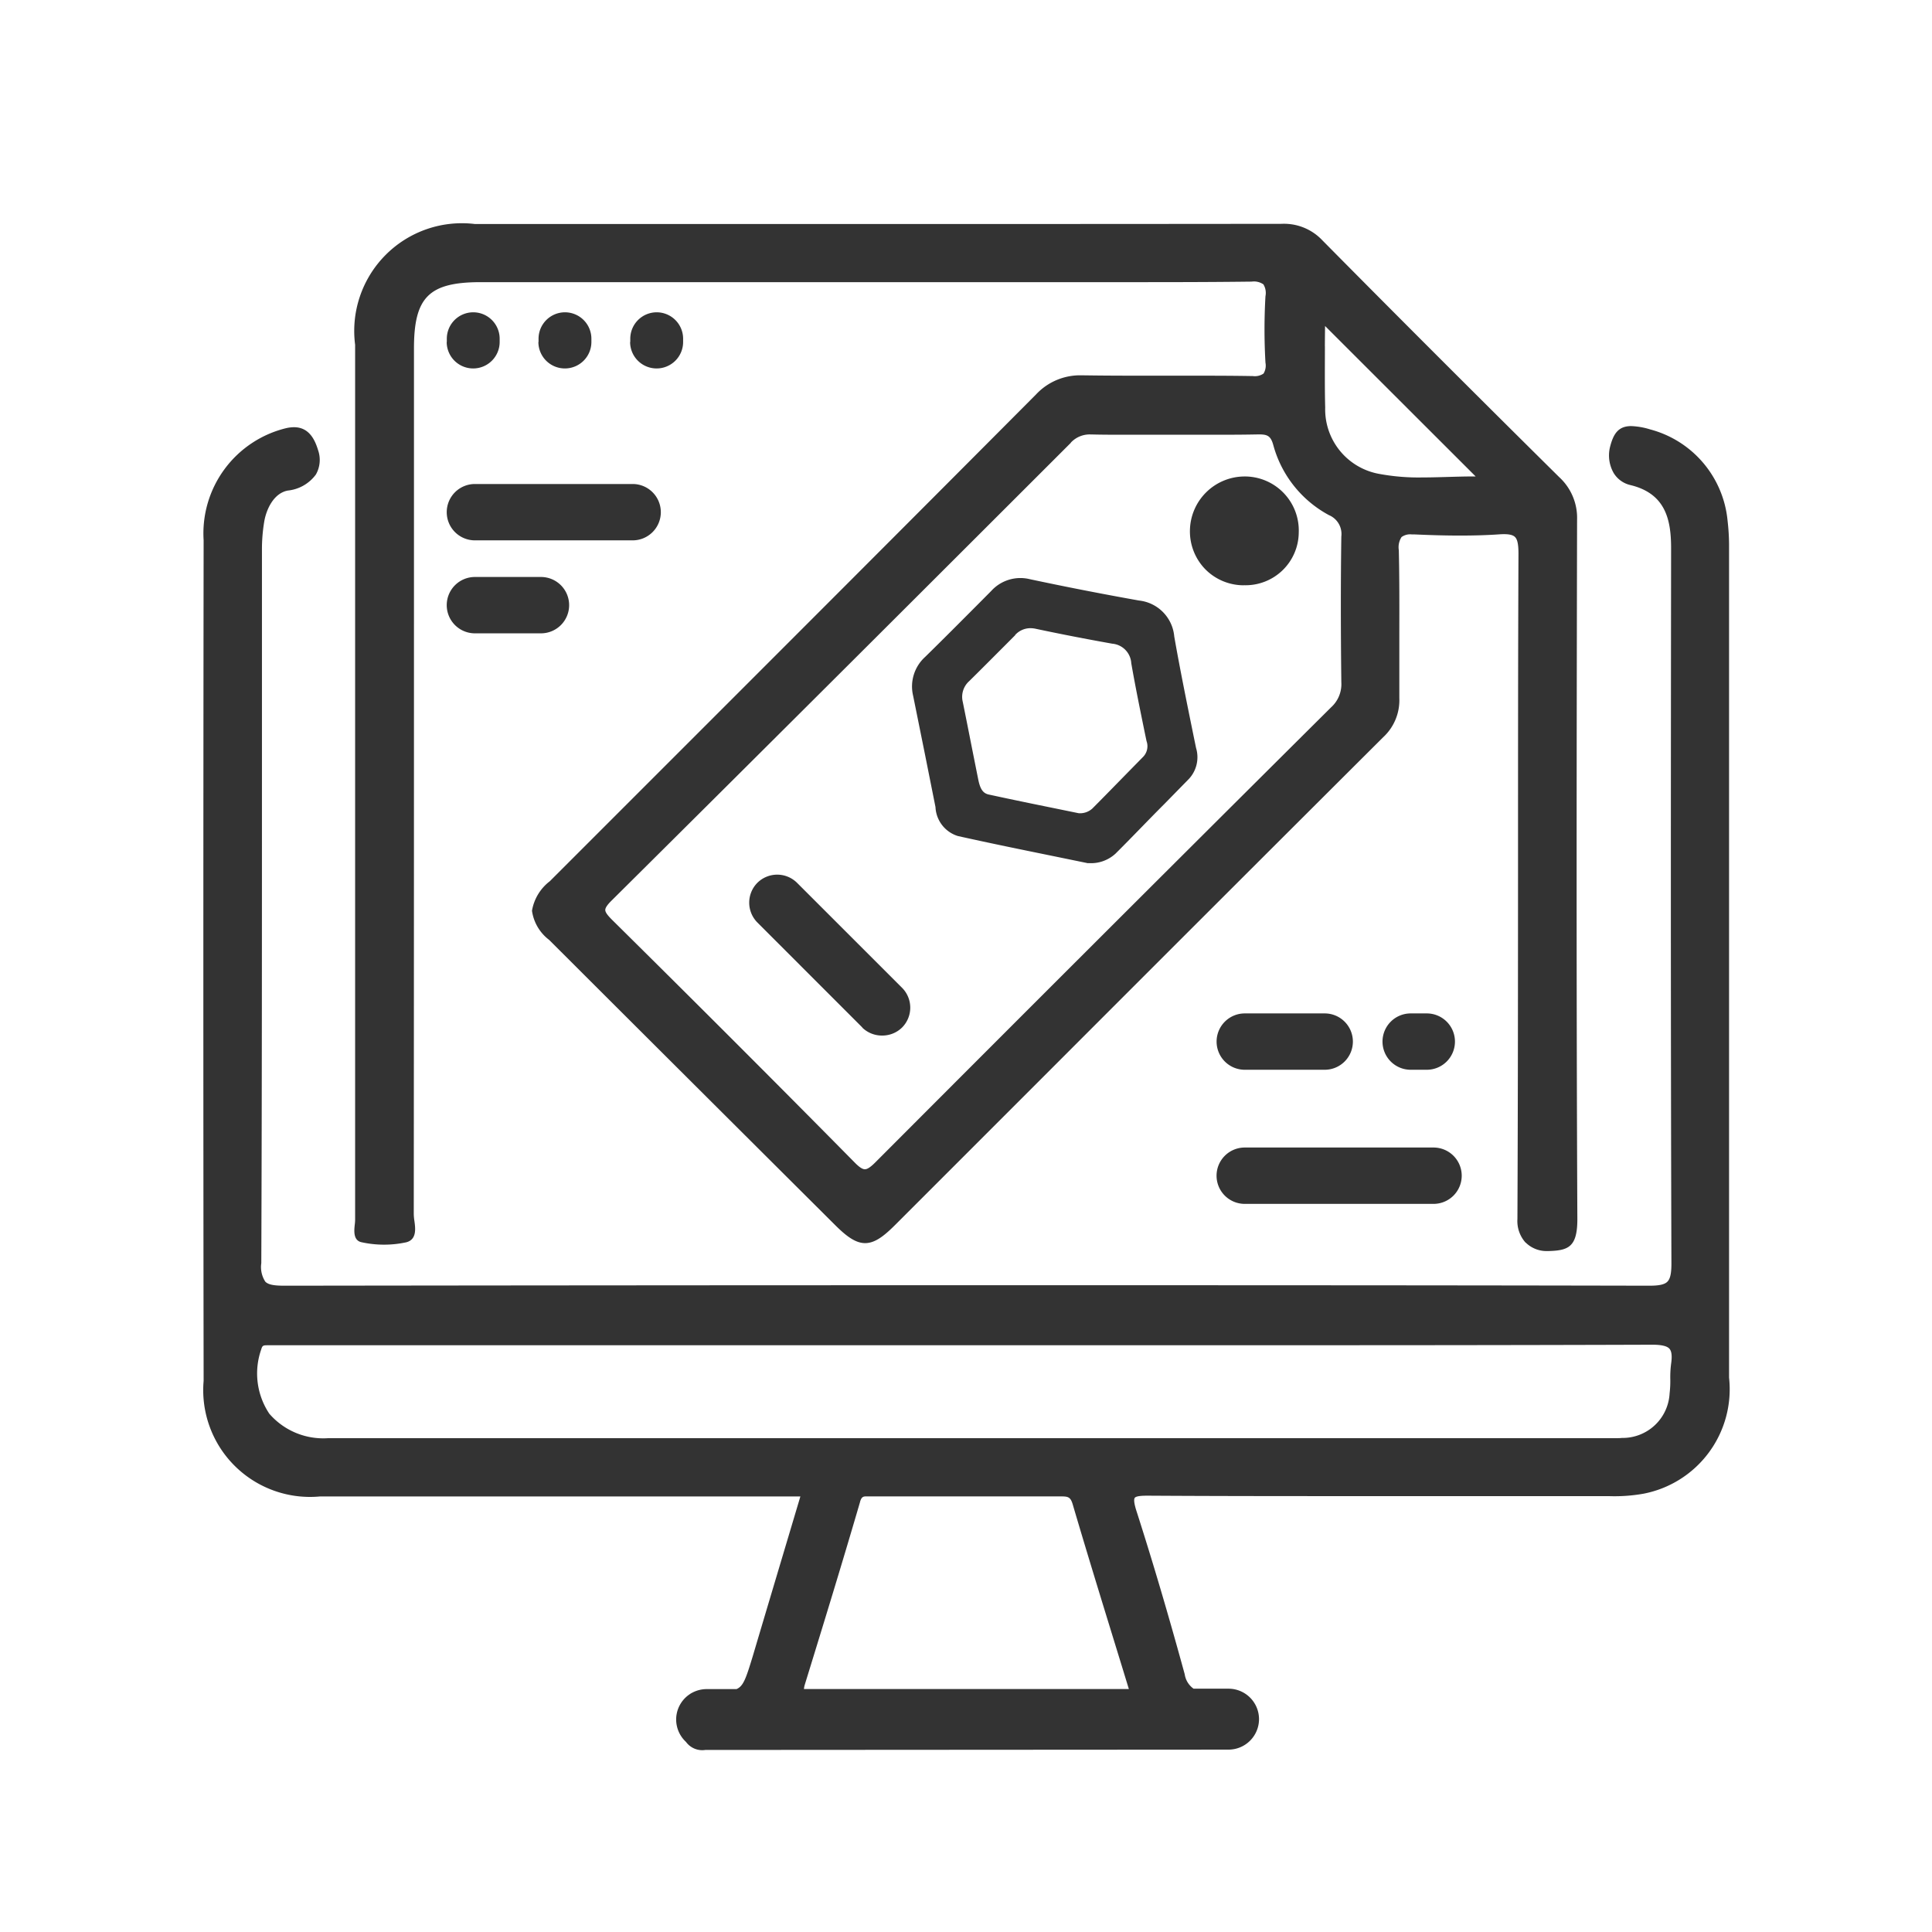 <svg id="icon_branding" xmlns="http://www.w3.org/2000/svg" width="48" height="48" viewBox="0 0 48 48">
  <rect id="矩形_52" data-name="矩形 52" width="48" height="48" fill="none"/>
  <g id="组_724" data-name="组 724" transform="translate(-2272.385 -1433.871)">
    <path id="联合_13" data-name="联合 13" d="M-235.106.8h-.033a.5.5,0,0,1-.48-.2.759.759,0,0,1-.244-.555.756.756,0,0,1,.333-.627.47.47,0,0,1,.074-.044.768.768,0,0,1,.35-.086h.743c.17-.073.233-.26.4-.807l.008-.027c.278-.936.557-1.871.845-2.836l.333-1.116h-9.449q-1.243,0-2.487,0a2.653,2.653,0,0,1-2.89-2.871c-.009-6.567-.009-13.4,0-20.886a2.691,2.691,0,0,1,2.052-2.785.905.905,0,0,1,.193-.023c.385,0,.525.328.6.574a.733.733,0,0,1-.055.6.99.99,0,0,1-.7.4c-.343.065-.528.452-.583.764a4.2,4.2,0,0,0-.058.713q0,2.523,0,5.046c0,4.153,0,8.447-.016,12.671a.664.664,0,0,0,.1.461c.074.074.208.1.478.1h.006c5.625-.007,11.351-.012,17.019-.012,5.579,0,11.26,0,16.884.012.245,0,.378-.03.447-.1s.1-.2.1-.445c-.02-6.178-.014-12.414-.008-17.774,0-.689-.122-1.358-1.009-1.572a.661.661,0,0,1-.418-.3.881.881,0,0,1-.093-.636c.082-.328.2-.53.53-.53a1.81,1.81,0,0,1,.468.082,2.6,2.6,0,0,1,1.925,2.267,5.5,5.5,0,0,1,.037.575v.816c0,6.522,0,13.267,0,19.9a2.643,2.643,0,0,1-2.122,2.884,4.112,4.112,0,0,1-.864.061h-.942q-2.291,0-4.583,0c-2.279,0-4.156,0-5.908-.011h-.021c-.093,0-.286,0-.325.053-.02.027-.029.105.041.324.407,1.267.8,2.6,1.2,4.06a.534.534,0,0,0,.22.358h.869a.758.758,0,0,1,.757.757.759.759,0,0,1-.757.757Zm3.812-6.162c-.44,1.508-.9,3.005-1.371,4.533a.5.5,0,0,0-.023.115h8.072q-.161-.527-.32-1.043c-.375-1.219-.729-2.369-1.074-3.542-.055-.187-.116-.2-.291-.2h-.007c-.873,0-1.761,0-2.621,0L-231-5.5l-.118,0C-231.206-5.5-231.255-5.5-231.294-5.366Zm-14.739-3.892c-.089,0-.113.01-.138.1a1.8,1.8,0,0,0,.2,1.6,1.773,1.773,0,0,0,1.462.608h31.7l.264,0c.07,0,.128,0,.18-.006a1.168,1.168,0,0,0,1.184-1.109,2.582,2.582,0,0,0,.017-.348,2.637,2.637,0,0,1,.02-.384c.028-.191.015-.31-.041-.375s-.194-.1-.421-.1h-.009c-3.528.012-7,.013-9.941.013l-7.1,0h-17.374Zm31.276-2.548a.8.8,0,0,1-.205-.59c.013-2.953.014-5.956.015-8.86,0-2.513,0-5.111.011-7.667,0-.23-.025-.354-.085-.415s-.18-.081-.383-.068c-.311.022-.636.031-.992.031-.334,0-.688-.009-1.112-.028l-.074,0a.364.364,0,0,0-.259.065.464.464,0,0,0-.068.325c.016.675.014,1.361.013,2.025,0,.542,0,1.1,0,1.654a1.251,1.251,0,0,1-.4.968c-2.834,2.825-5.711,5.7-8.492,8.484l-3.638,3.638c-.277.276-.5.448-.742.448s-.472-.175-.757-.46c-2.586-2.576-4.906-4.889-7.093-7.073a1.1,1.1,0,0,1-.427-.725,1.169,1.169,0,0,1,.443-.733l2.846-2.846c3.029-3.028,6.16-6.16,9.233-9.247a1.494,1.494,0,0,1,1.136-.476h.034c.535.008,1.061.009,1.461.009l1.329,0c.381,0,.884,0,1.4.009h.025a.382.382,0,0,0,.268-.062.381.381,0,0,0,.048-.27,14.453,14.453,0,0,1,0-1.652.411.411,0,0,0-.051-.294.412.412,0,0,0-.292-.068h-.021c-.753.009-1.552.013-2.589.013-.948,0-1.9,0-2.843,0h-13.7c-1.287,0-1.659.37-1.659,1.648v3.478c0,5.909,0,12.02-.005,18.031a1.294,1.294,0,0,0,.015.162c.026.185.065.466-.2.535a2.607,2.607,0,0,1-1.107,0c-.216-.04-.19-.29-.174-.439a1.074,1.074,0,0,0,.009-.121c0-2.3,0-4.636,0-6.9v-7.463q0-3.688,0-7.375a2.676,2.676,0,0,1,2.98-3h7.822c4,0,8.142,0,12.213-.005h0a1.308,1.308,0,0,1,1.016.41c1.869,1.89,3.794,3.814,5.883,5.882a1.374,1.374,0,0,1,.445,1.062c-.012,5.6-.02,11.551.007,17.375,0,.694-.225.777-.71.792h-.038A.735.735,0,0,1-214.757-11.806Zm-11.3-19.874c-3.117,3.115-7.23,7.224-11.417,11.38-.1.1-.15.174-.15.227s.048.123.162.238c2.183,2.159,4.158,4.135,6.039,6.041.11.112.189.163.249.163s.138-.05.257-.169c3.5-3.507,7.2-7.206,11.328-11.31a.774.774,0,0,0,.252-.621c-.016-1.342-.016-2.527,0-3.622a.508.508,0,0,0-.308-.53,2.813,2.813,0,0,1-1.382-1.739c-.062-.227-.145-.266-.348-.266h-.028c-.262.005-.546.008-.895.008-.4,0-.8,0-1.2,0l-1.164,0c-.341,0-.619,0-.875-.007h-.022A.641.641,0,0,0-226.058-31.68Zm6.312-2.4c0,.528-.006,1.027.007,1.525a1.629,1.629,0,0,0,1.327,1.645,5.345,5.345,0,0,0,1.085.091c.2,0,.4-.006.618-.012s.436-.013.661-.013H-216l-3.319-3.316-.422-.422C-219.744-34.407-219.745-34.24-219.746-34.076Zm-1.992,21.309a.7.7,0,0,1-.7-.7.7.7,0,0,1,.7-.7h4.691a.7.7,0,0,1,.7.7.7.7,0,0,1-.7.7Zm4.123-3.332a.7.7,0,0,1-.7-.7.7.7,0,0,1,.7-.7h.4a.7.7,0,0,1,.7.7.7.7,0,0,1-.7.7Zm-4.122,0a.7.7,0,0,1-.7-.7.7.7,0,0,1,.7-.7h1.986a.7.7,0,0,1,.7.7.7.7,0,0,1-.7.7Zm-9.5-1.049-2.609-2.61a.7.7,0,0,1,0-.986.7.7,0,0,1,.985,0l2.61,2.609a.7.7,0,0,1,0,.986.7.7,0,0,1-.493.2A.7.7,0,0,1-231.24-17.147Zm5.608-4.084-.011,0-.852-.175c-.774-.158-1.575-.321-2.376-.5a.79.79,0,0,1-.553-.718q-.128-.641-.256-1.283l-.3-1.485a.989.989,0,0,1,.3-.964c.445-.436.892-.885,1.324-1.319l.316-.318a.978.978,0,0,1,.961-.293c.868.185,1.78.364,2.712.53a.985.985,0,0,1,.875.893c.145.829.317,1.669.482,2.48l.059.287a.793.793,0,0,1-.176.771l-.612.625c-.4.4-.8.822-1.21,1.23a.9.9,0,0,1-.671.238Zm-1.81-5.666-.22.221c-.3.3-.614.617-.924.922a.523.523,0,0,0-.16.517q.112.555.221,1.11c.055.274.109.547.164.821.048.236.119.338.256.369.561.122,1.121.237,1.662.347l.576.118a.455.455,0,0,0,.34-.116c.285-.286.572-.581.85-.865l.419-.427a.379.379,0,0,0,.077-.385l-.039-.187c-.117-.571-.238-1.162-.34-1.747a.518.518,0,0,0-.473-.485c-.646-.115-1.284-.239-1.9-.37a.661.661,0,0,0-.135-.015A.514.514,0,0,0-227.442-26.9Zm-13.425-.044a.7.7,0,0,1-.7-.7.7.7,0,0,1,.7-.7h1.641a.7.7,0,0,1,.7.7.7.7,0,0,1-.7.7Zm19.08-1.194a1.34,1.34,0,0,1-.947-.412,1.348,1.348,0,0,1-.368-.973,1.361,1.361,0,0,1,1.353-1.318h.04a1.342,1.342,0,0,1,1.31,1.393,1.321,1.321,0,0,1-1.352,1.309Zm-19.08-1.116a.7.7,0,0,1-.7-.7.7.7,0,0,1,.7-.7h3.919a.7.7,0,0,1,.7.7.7.7,0,0,1-.7.7Zm3.86-4.928v-.081a.657.657,0,0,1,.657-.657.657.657,0,0,1,.656.657v.081a.658.658,0,0,1-.656.657A.658.658,0,0,1-237.007-34.18Zm-2.279,0v-.081a.657.657,0,0,1,.657-.657.657.657,0,0,1,.656.657v.081a.658.658,0,0,1-.656.657A.658.658,0,0,1-239.286-34.18Zm-2.279,0v-.081a.657.657,0,0,1,.656-.657.657.657,0,0,1,.657.657v.081a.658.658,0,0,1-.657.657A.658.658,0,0,1-241.564-34.18Z" transform="translate(2525.047 1476.548)" fill="#333"/>
  </g>
</svg>
